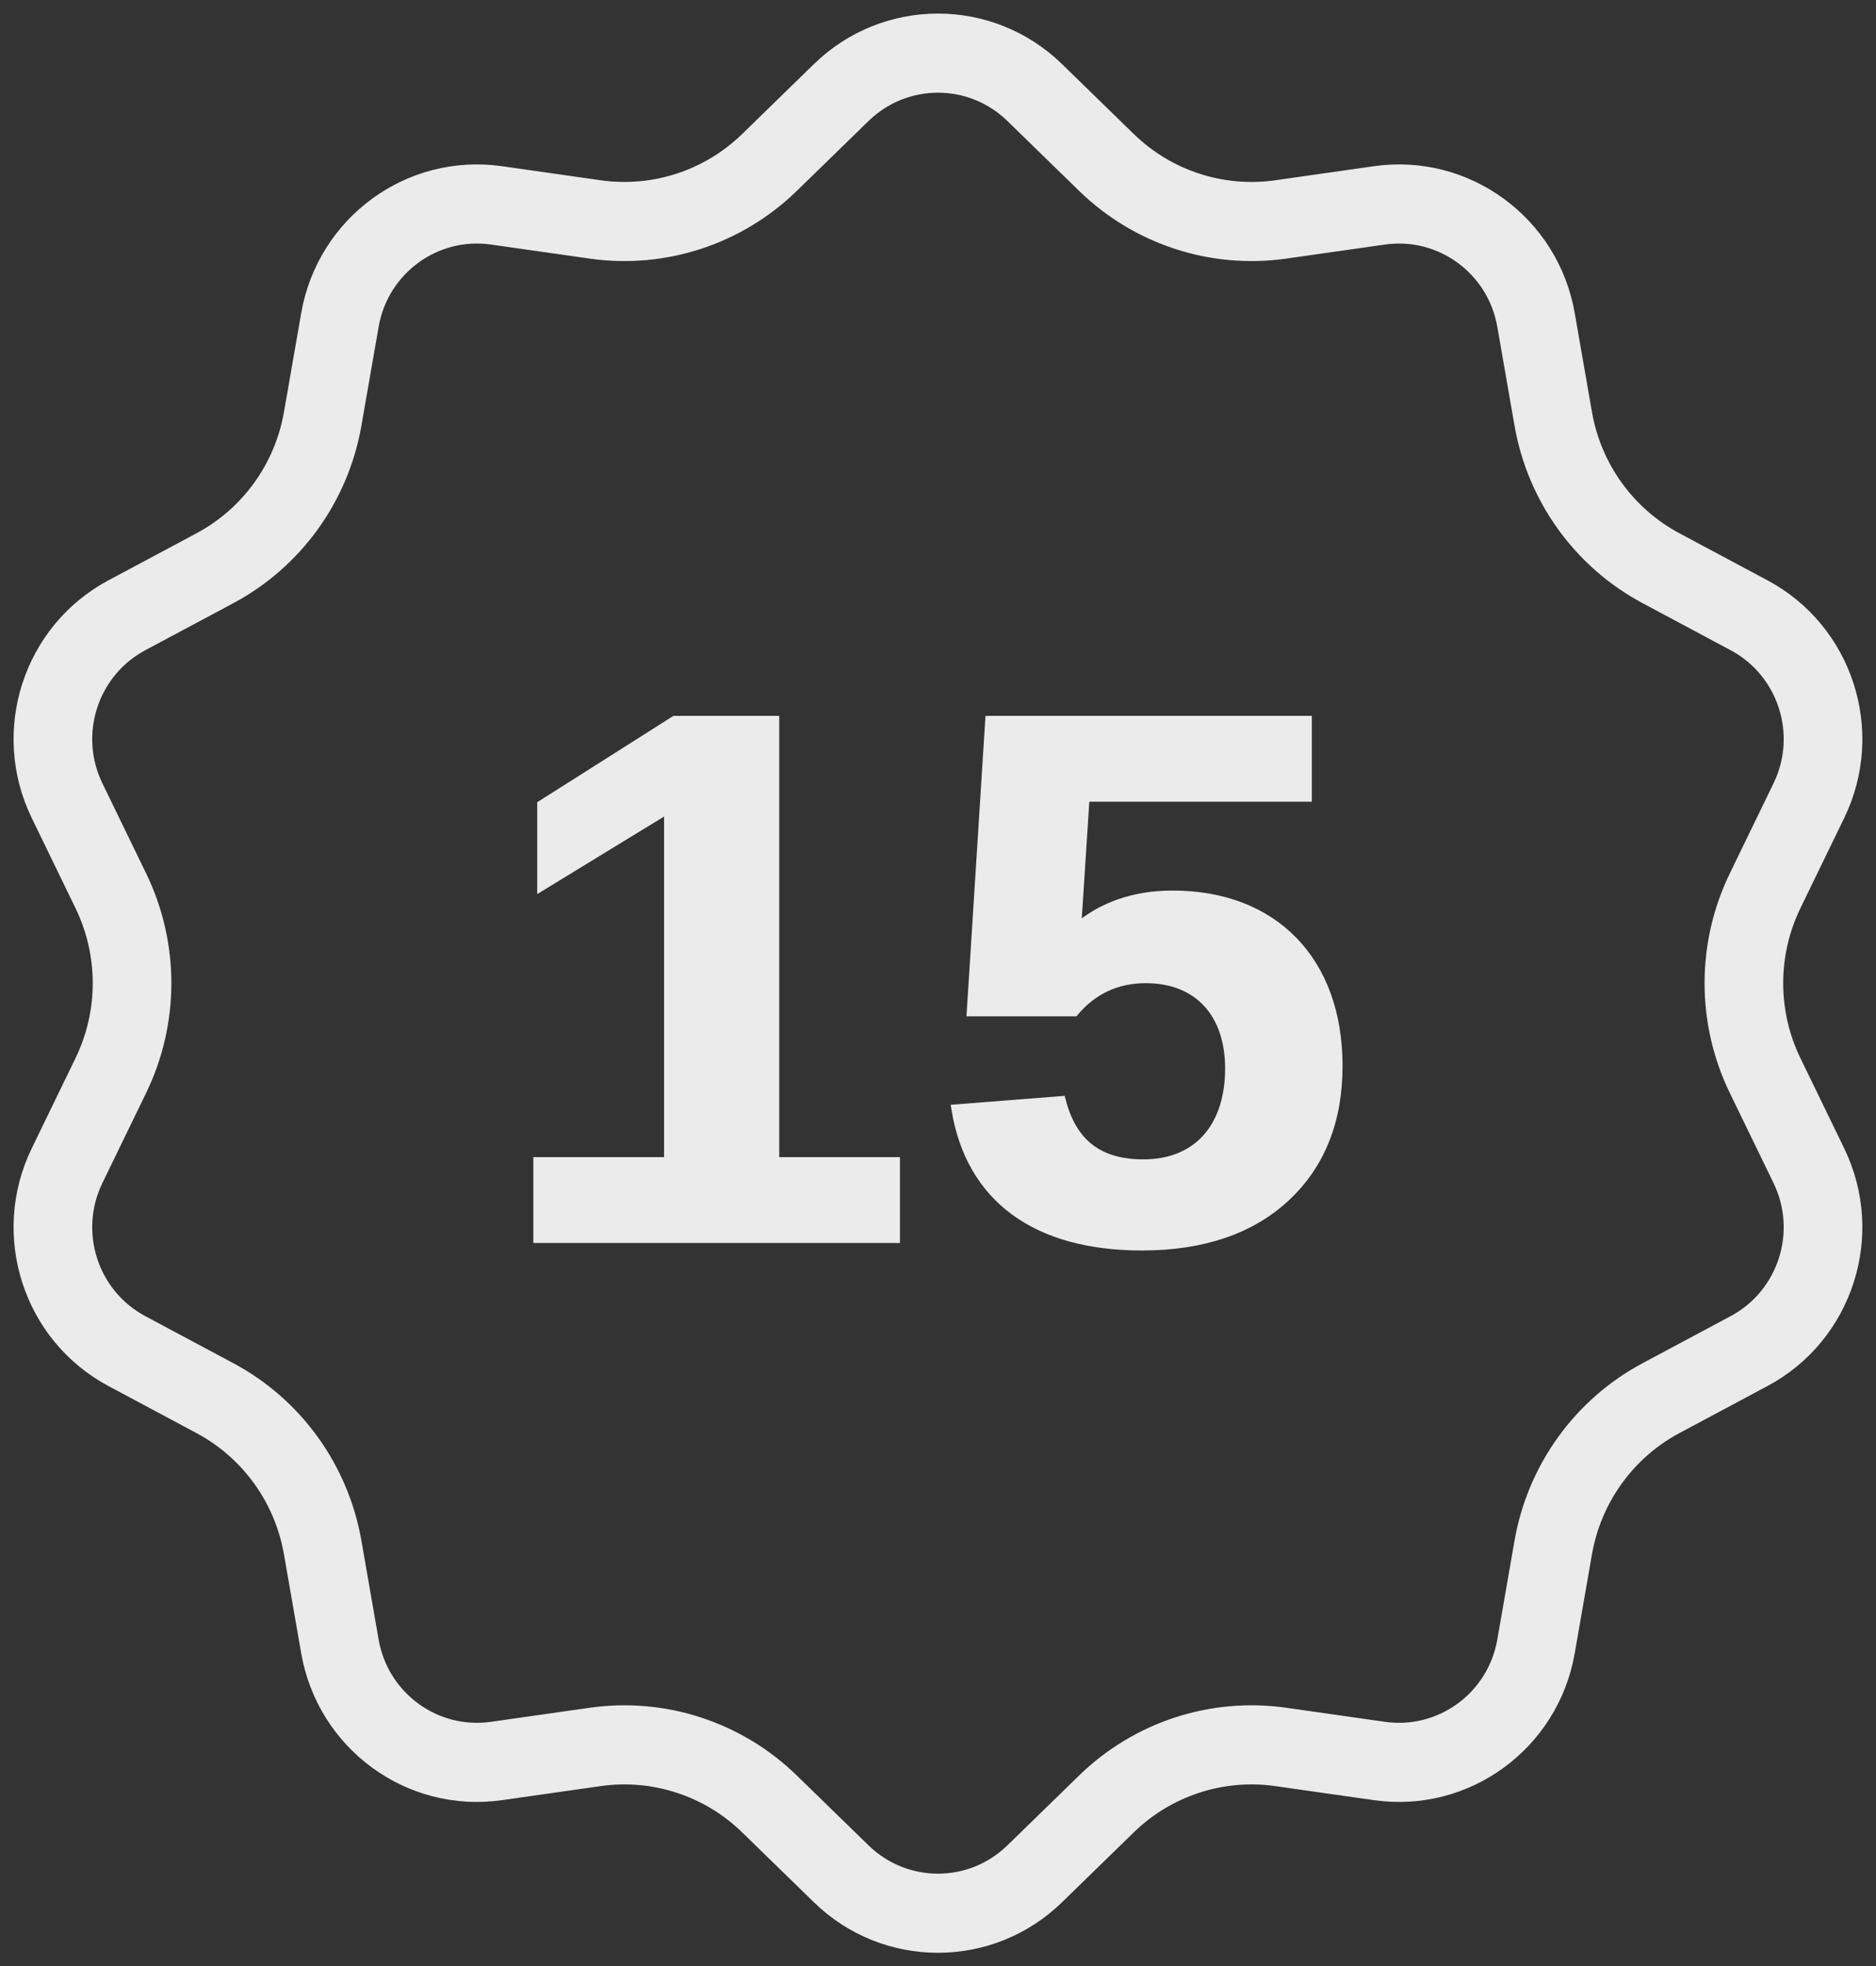 <?xml version="1.0" encoding="UTF-8"?> <svg xmlns="http://www.w3.org/2000/svg" width="249" height="261" viewBox="0 0 249 261" fill="none"><rect x="0" y="0" width="249" height="261" fill="#333333" stroke="none"/> <g opacity="0.9"> <mask id="path-1-outside-1_42_510" maskUnits="userSpaceOnUse" x="-1.601" y="-1.601" width="252.192" height="264.202" fill="black"> <rect fill="white" x="-1.601" y="-1.601" width="252.192" height="264.202"></rect> <path fill-rule="evenodd" clip-rule="evenodd" d="M143.638 24.895L134.127 15.628C128.757 10.396 120.234 10.396 114.864 15.628L105.353 24.895C98.187 31.877 88.224 35.138 78.352 33.731L65.25 31.865C57.851 30.811 50.956 35.856 49.665 43.269L47.379 56.396C45.656 66.287 39.498 74.823 30.691 79.53L19.002 85.776C12.402 89.304 9.768 97.468 13.049 104.229L18.861 116.203C23.239 125.224 23.239 135.776 18.861 144.797L13.049 156.771C9.768 163.532 12.402 171.696 19.002 175.224L30.691 181.47C39.498 186.177 45.656 194.713 47.379 204.604L49.665 217.731C50.956 225.144 57.851 230.189 65.25 229.135L78.352 227.269C88.224 225.862 98.187 229.123 105.353 236.105L114.864 245.372C120.234 250.604 128.757 250.604 134.127 245.372L143.638 236.105C150.804 229.123 160.767 225.862 170.639 227.269L183.741 229.135C191.14 230.189 198.035 225.144 199.326 217.731L201.612 204.604C203.335 194.713 209.492 186.177 218.3 181.47L229.989 175.224C236.589 171.696 239.223 163.532 235.942 156.771L230.13 144.797C225.752 135.776 225.752 125.224 230.13 116.203L235.942 104.229C239.223 97.468 236.589 89.304 229.989 85.776L218.3 79.53C209.492 74.823 203.335 66.287 201.612 56.396L199.326 43.269C198.035 35.856 191.14 30.811 183.741 31.865L170.639 33.731C160.767 35.138 150.804 31.877 143.638 24.895ZM140.548 8.943C131.598 0.222 117.393 0.222 108.442 8.943L98.932 18.21C93.813 23.197 86.697 25.526 79.645 24.521L66.543 22.655C54.212 20.898 42.721 29.308 40.569 41.662L38.282 54.789C37.052 61.854 32.654 67.951 26.363 71.313L14.674 77.56C3.673 83.439 -0.717 97.045 4.752 108.314L10.564 120.288C13.691 126.732 13.691 134.268 10.564 140.712L4.752 152.686C-0.717 163.955 3.673 177.561 14.674 183.44L26.363 189.687C32.654 193.049 37.052 199.146 38.282 206.211L40.569 219.338C42.721 231.692 54.212 240.102 66.543 238.345L79.645 236.479C86.697 235.474 93.813 237.803 98.932 242.79L108.442 252.057C117.393 260.778 131.598 260.778 140.548 252.057L150.059 242.79C155.177 237.803 162.294 235.474 169.345 236.479L182.448 238.345C194.778 240.102 206.27 231.692 208.422 219.338L210.708 206.211C211.939 199.146 216.337 193.049 222.628 189.687L234.317 183.44C245.318 177.561 249.708 163.955 244.239 152.686L238.427 140.712C235.3 134.268 235.3 126.732 238.427 120.288L244.239 108.314C249.708 97.045 245.318 83.439 234.317 77.56L222.628 71.313C216.337 67.951 211.939 61.854 210.708 54.789L208.422 41.662C206.27 29.308 194.778 20.898 182.448 22.655L169.345 24.521C162.294 25.526 155.177 23.197 150.059 18.21L140.548 8.943Z"></path> <path d="M118.849 164.381V154.187H102.826V95.619H89.559L71.903 106.813V117.607L88.742 107.313V154.187H71.393V164.381H118.849Z"></path> <path d="M177.598 141.494C177.598 127.502 169.025 118.806 155.656 118.806C150.553 118.806 146.267 120.306 142.899 123.204L144.022 105.814H173.516V95.619H131.367L128.918 134.298H142.593C145.042 131.4 148.206 129.9 152.084 129.9C159.126 129.9 163.208 134.598 163.208 141.794C163.208 149.889 158.718 154.487 151.778 154.487C146.063 154.487 142.389 151.988 140.858 146.091L126.877 147.191C128.816 159.084 137.592 165.381 151.574 165.381C159.636 165.381 166.066 163.182 170.658 158.884C175.251 154.587 177.598 148.79 177.598 141.494Z"></path> </mask> <path fill-rule="evenodd" clip-rule="evenodd" d="M143.638 24.895L134.127 15.628C128.757 10.396 120.234 10.396 114.864 15.628L105.353 24.895C98.187 31.877 88.224 35.138 78.352 33.731L65.25 31.865C57.851 30.811 50.956 35.856 49.665 43.269L47.379 56.396C45.656 66.287 39.498 74.823 30.691 79.53L19.002 85.776C12.402 89.304 9.768 97.468 13.049 104.229L18.861 116.203C23.239 125.224 23.239 135.776 18.861 144.797L13.049 156.771C9.768 163.532 12.402 171.696 19.002 175.224L30.691 181.47C39.498 186.177 45.656 194.713 47.379 204.604L49.665 217.731C50.956 225.144 57.851 230.189 65.25 229.135L78.352 227.269C88.224 225.862 98.187 229.123 105.353 236.105L114.864 245.372C120.234 250.604 128.757 250.604 134.127 245.372L143.638 236.105C150.804 229.123 160.767 225.862 170.639 227.269L183.741 229.135C191.14 230.189 198.035 225.144 199.326 217.731L201.612 204.604C203.335 194.713 209.492 186.177 218.3 181.47L229.989 175.224C236.589 171.696 239.223 163.532 235.942 156.771L230.13 144.797C225.752 135.776 225.752 125.224 230.13 116.203L235.942 104.229C239.223 97.468 236.589 89.304 229.989 85.776L218.3 79.53C209.492 74.823 203.335 66.287 201.612 56.396L199.326 43.269C198.035 35.856 191.14 30.811 183.741 31.865L170.639 33.731C160.767 35.138 150.804 31.877 143.638 24.895ZM140.548 8.943C131.598 0.222 117.393 0.222 108.442 8.943L98.932 18.21C93.813 23.197 86.697 25.526 79.645 24.521L66.543 22.655C54.212 20.898 42.721 29.308 40.569 41.662L38.282 54.789C37.052 61.854 32.654 67.951 26.363 71.313L14.674 77.56C3.673 83.439 -0.717 97.045 4.752 108.314L10.564 120.288C13.691 126.732 13.691 134.268 10.564 140.712L4.752 152.686C-0.717 163.955 3.673 177.561 14.674 183.44L26.363 189.687C32.654 193.049 37.052 199.146 38.282 206.211L40.569 219.338C42.721 231.692 54.212 240.102 66.543 238.345L79.645 236.479C86.697 235.474 93.813 237.803 98.932 242.79L108.442 252.057C117.393 260.778 131.598 260.778 140.548 252.057L150.059 242.79C155.177 237.803 162.294 235.474 169.345 236.479L182.448 238.345C194.778 240.102 206.27 231.692 208.422 219.338L210.708 206.211C211.939 199.146 216.337 193.049 222.628 189.687L234.317 183.44C245.318 177.561 249.708 163.955 244.239 152.686L238.427 140.712C235.3 134.268 235.3 126.732 238.427 120.288L244.239 108.314C249.708 97.045 245.318 83.439 234.317 77.56L222.628 71.313C216.337 67.951 211.939 61.854 210.708 54.789L208.422 41.662C206.27 29.308 194.778 20.898 182.448 22.655L169.345 24.521C162.294 25.526 155.177 23.197 150.059 18.21L140.548 8.943Z" fill="white"></path> <path d="M118.849 164.381V154.187H102.826V95.619H89.559L71.903 106.813V117.607L88.742 107.313V154.187H71.393V164.381H118.849Z" fill="white"></path> <path d="M177.598 141.494C177.598 127.502 169.025 118.806 155.656 118.806C150.553 118.806 146.267 120.306 142.899 123.204L144.022 105.814H173.516V95.619H131.367L128.918 134.298H142.593C145.042 131.4 148.206 129.9 152.084 129.9C159.126 129.9 163.208 134.598 163.208 141.794C163.208 149.889 158.718 154.487 151.778 154.487C146.063 154.487 142.389 151.988 140.858 146.091L126.877 147.191C128.816 159.084 137.592 165.381 151.574 165.381C159.636 165.381 166.066 163.182 170.658 158.884C175.251 154.587 177.598 148.79 177.598 141.494Z" fill="white"></path> <path fill-rule="evenodd" clip-rule="evenodd" d="M143.638 24.895L134.127 15.628C128.757 10.396 120.234 10.396 114.864 15.628L105.353 24.895C98.187 31.877 88.224 35.138 78.352 33.731L65.25 31.865C57.851 30.811 50.956 35.856 49.665 43.269L47.379 56.396C45.656 66.287 39.498 74.823 30.691 79.53L19.002 85.776C12.402 89.304 9.768 97.468 13.049 104.229L18.861 116.203C23.239 125.224 23.239 135.776 18.861 144.797L13.049 156.771C9.768 163.532 12.402 171.696 19.002 175.224L30.691 181.47C39.498 186.177 45.656 194.713 47.379 204.604L49.665 217.731C50.956 225.144 57.851 230.189 65.25 229.135L78.352 227.269C88.224 225.862 98.187 229.123 105.353 236.105L114.864 245.372C120.234 250.604 128.757 250.604 134.127 245.372L143.638 236.105C150.804 229.123 160.767 225.862 170.639 227.269L183.741 229.135C191.14 230.189 198.035 225.144 199.326 217.731L201.612 204.604C203.335 194.713 209.492 186.177 218.3 181.47L229.989 175.224C236.589 171.696 239.223 163.532 235.942 156.771L230.13 144.797C225.752 135.776 225.752 125.224 230.13 116.203L235.942 104.229C239.223 97.468 236.589 89.304 229.989 85.776L218.3 79.53C209.492 74.823 203.335 66.287 201.612 56.396L199.326 43.269C198.035 35.856 191.14 30.811 183.741 31.865L170.639 33.731C160.767 35.138 150.804 31.877 143.638 24.895ZM140.548 8.943C131.598 0.222 117.393 0.222 108.442 8.943L98.932 18.21C93.813 23.197 86.697 25.526 79.645 24.521L66.543 22.655C54.212 20.898 42.721 29.308 40.569 41.662L38.282 54.789C37.052 61.854 32.654 67.951 26.363 71.313L14.674 77.56C3.673 83.439 -0.717 97.045 4.752 108.314L10.564 120.288C13.691 126.732 13.691 134.268 10.564 140.712L4.752 152.686C-0.717 163.955 3.673 177.561 14.674 183.44L26.363 189.687C32.654 193.049 37.052 199.146 38.282 206.211L40.569 219.338C42.721 231.692 54.212 240.102 66.543 238.345L79.645 236.479C86.697 235.474 93.813 237.803 98.932 242.79L108.442 252.057C117.393 260.778 131.598 260.778 140.548 252.057L150.059 242.79C155.177 237.803 162.294 235.474 169.345 236.479L182.448 238.345C194.778 240.102 206.27 231.692 208.422 219.338L210.708 206.211C211.939 199.146 216.337 193.049 222.628 189.687L234.317 183.44C245.318 177.561 249.708 163.955 244.239 152.686L238.427 140.712C235.3 134.268 235.3 126.732 238.427 120.288L244.239 108.314C249.708 97.045 245.318 83.439 234.317 77.56L222.628 71.313C216.337 67.951 211.939 61.854 210.708 54.789L208.422 41.662C206.27 29.308 194.778 20.898 182.448 22.655L169.345 24.521C162.294 25.526 155.177 23.197 150.059 18.21L140.548 8.943Z" stroke="white" stroke-width="1.2" mask="url(#path-1-outside-1_42_510)"></path> <path d="M118.849 164.381V154.187H102.826V95.619H89.559L71.903 106.813V117.607L88.742 107.313V154.187H71.393V164.381H118.849Z" stroke="white" stroke-width="1.2" mask="url(#path-1-outside-1_42_510)"></path> <path d="M177.598 141.494C177.598 127.502 169.025 118.806 155.656 118.806C150.553 118.806 146.267 120.306 142.899 123.204L144.022 105.814H173.516V95.619H131.367L128.918 134.298H142.593C145.042 131.4 148.206 129.9 152.084 129.9C159.126 129.9 163.208 134.598 163.208 141.794C163.208 149.889 158.718 154.487 151.778 154.487C146.063 154.487 142.389 151.988 140.858 146.091L126.877 147.191C128.816 159.084 137.592 165.381 151.574 165.381C159.636 165.381 166.066 163.182 170.658 158.884C175.251 154.587 177.598 148.79 177.598 141.494Z" stroke="white" stroke-width="1.2" mask="url(#path-1-outside-1_42_510)"></path> </g> </svg> 